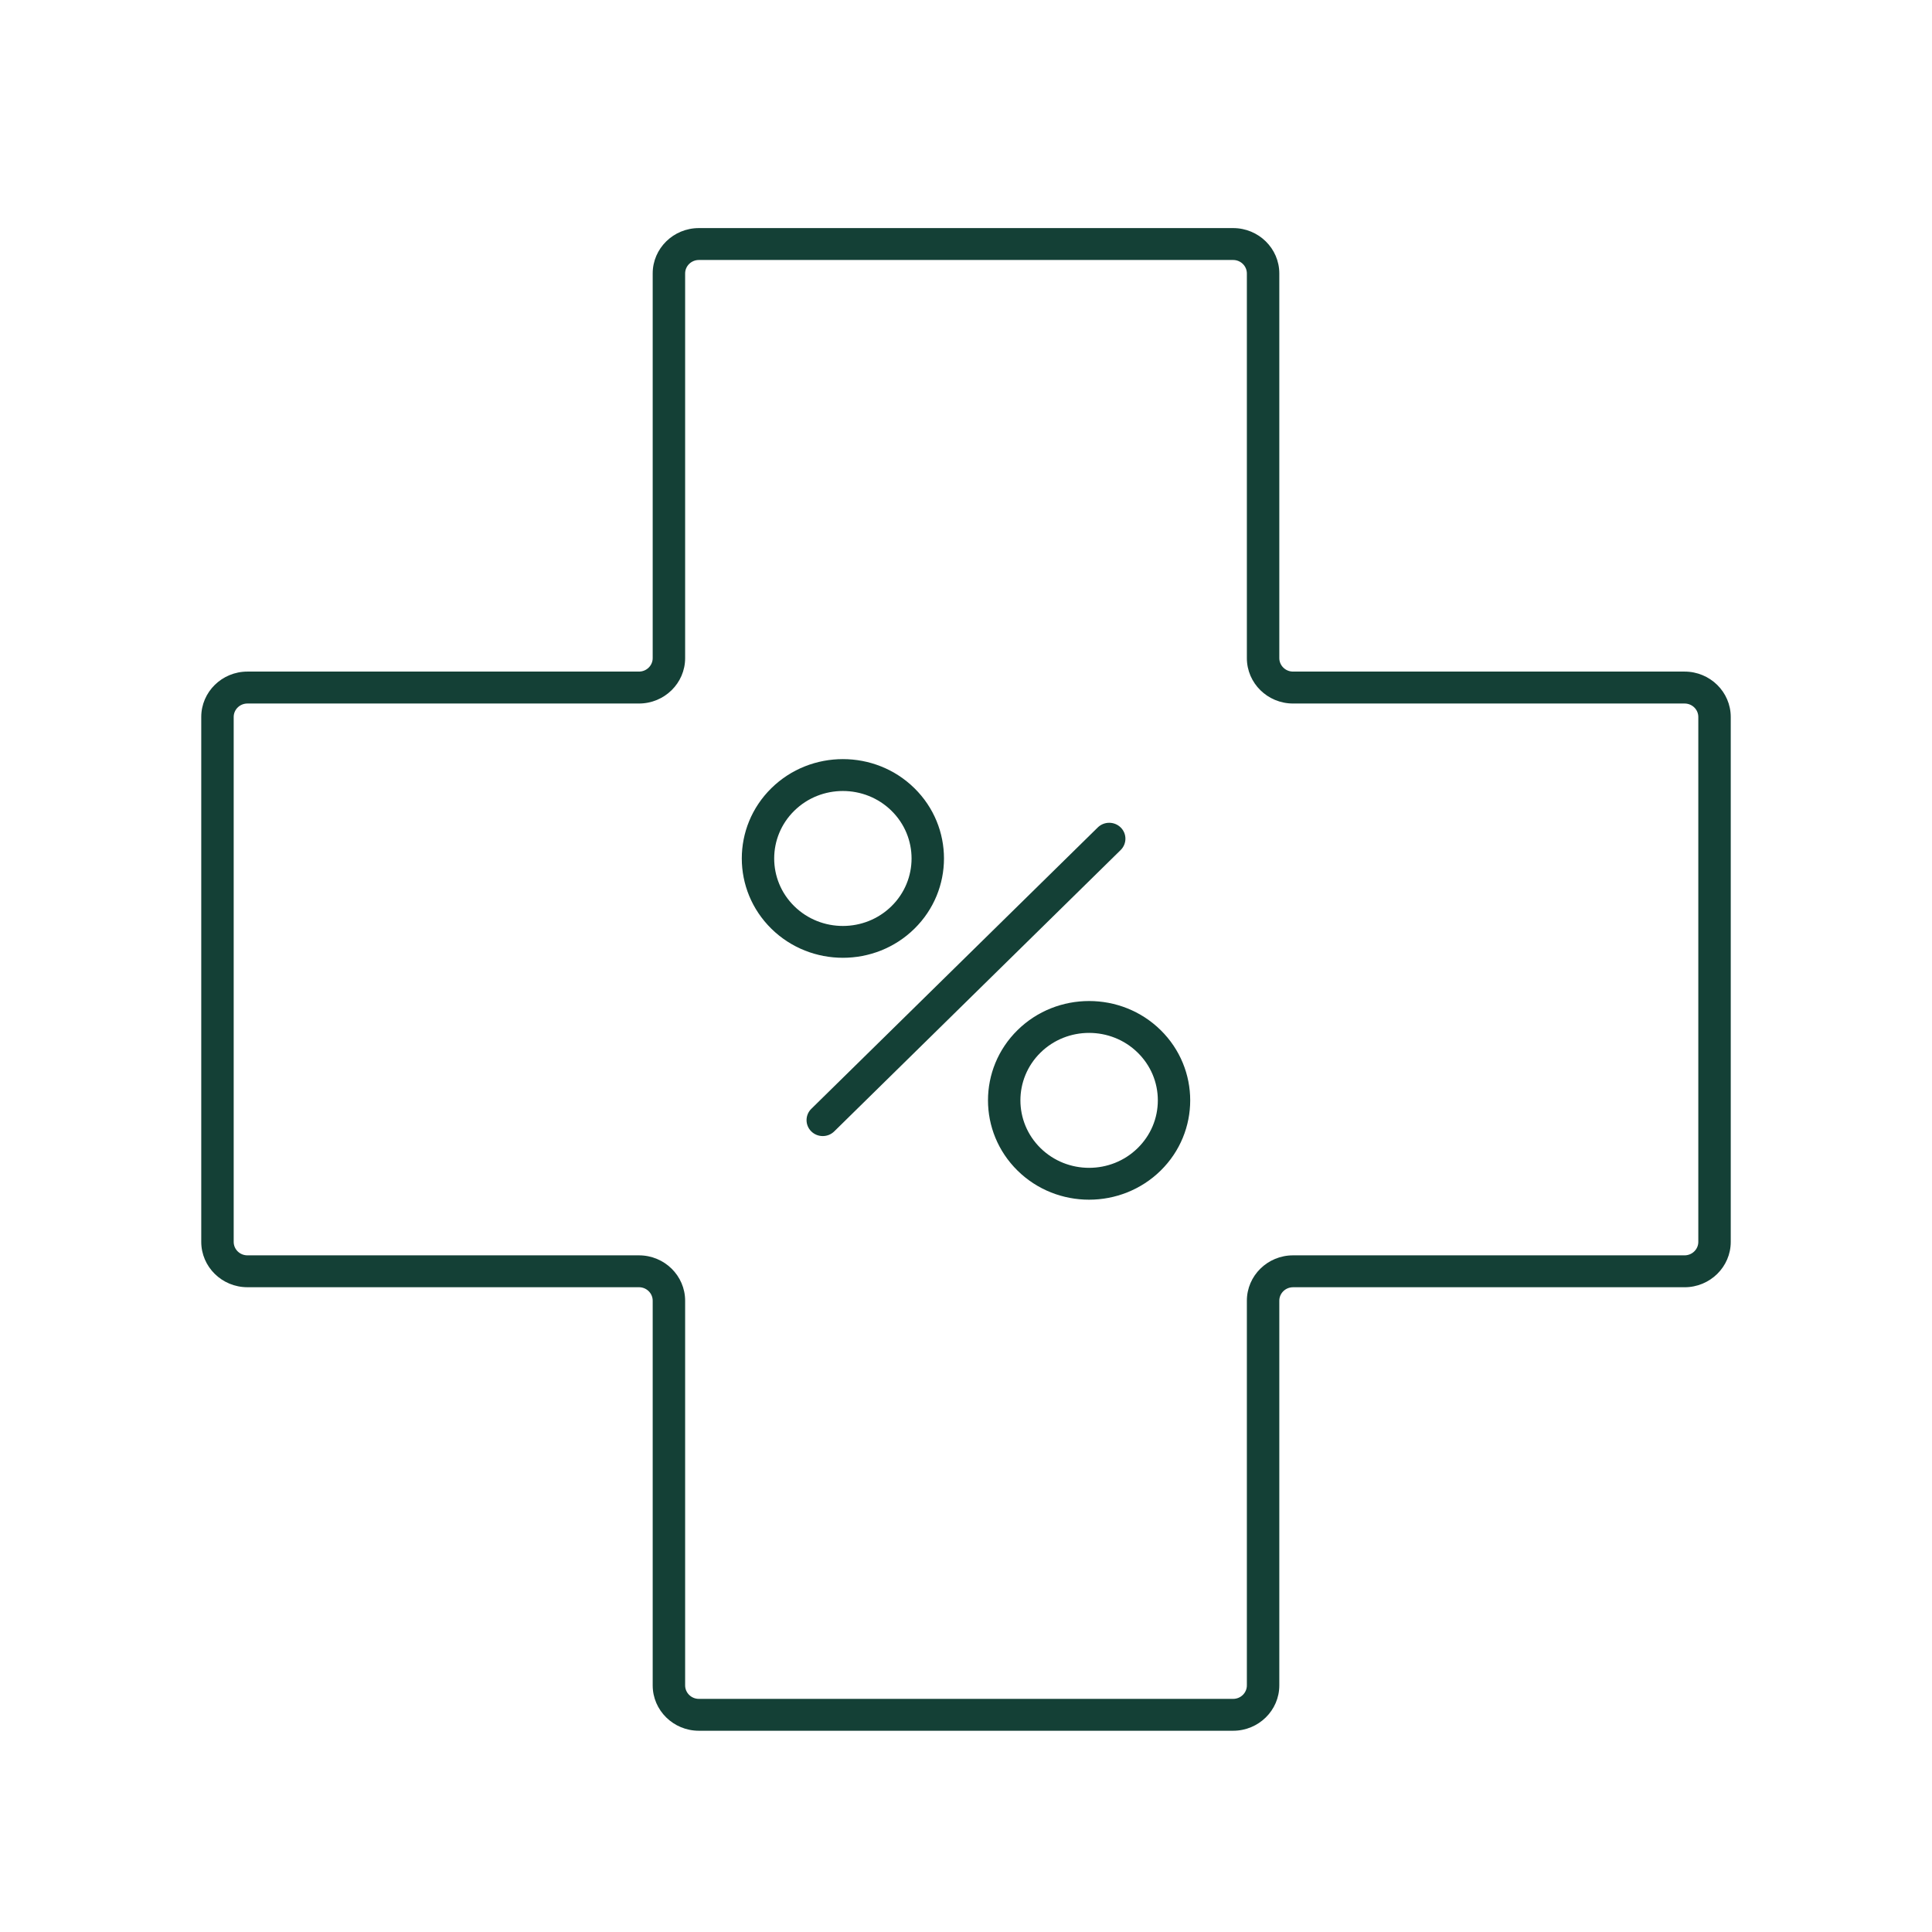 <svg width="72" height="72" viewBox="0 0 72 72" fill="none" xmlns="http://www.w3.org/2000/svg">
<path d="M62.779 25.028H48.187C47.905 25.028 47.676 24.802 47.676 24.526V10.19C47.676 9.259 46.905 8.5 45.956 8.5H26.044C25.096 8.5 24.324 9.258 24.324 10.19V24.526C24.324 24.803 24.094 25.028 23.813 25.028H9.22C8.272 25.028 7.5 25.786 7.5 26.719V46.28C7.5 47.212 8.271 47.971 9.22 47.971H23.813C24.095 47.971 24.324 48.197 24.324 48.473V62.81C24.324 63.741 25.095 64.5 26.044 64.5H45.956C46.904 64.5 47.676 63.742 47.676 62.81V48.474C47.676 48.197 47.906 47.972 48.187 47.972H62.779C63.728 47.972 64.5 47.214 64.5 46.281V26.72C64.5 25.787 63.729 25.028 62.779 25.028ZM63.291 46.281C63.291 46.559 63.061 46.783 62.779 46.783H48.187C47.239 46.783 46.467 47.541 46.467 48.474V62.81C46.467 63.087 46.237 63.312 45.956 63.312H26.044C25.762 63.312 25.533 63.086 25.533 62.81V48.474C25.533 47.542 24.762 46.783 23.813 46.783H9.22C8.938 46.783 8.709 46.559 8.709 46.281V26.72C8.709 26.442 8.939 26.218 9.22 26.218H23.813C24.761 26.218 25.533 25.46 25.533 24.527V10.191C25.533 9.914 25.763 9.689 26.044 9.689H45.956C46.238 9.689 46.467 9.915 46.467 10.191V24.527C46.467 25.459 47.238 26.218 48.187 26.218H62.779C63.062 26.218 63.291 26.442 63.291 26.72V46.281Z" fill="#144036"/>
<path d="M34.077 34.611C35.547 33.167 35.547 30.818 34.077 29.373C32.608 27.929 30.216 27.929 28.747 29.373C27.277 30.817 27.277 33.166 28.747 34.611C29.482 35.333 30.447 35.694 31.413 35.694C32.378 35.694 33.343 35.333 34.077 34.611ZM29.601 30.214C30.101 29.723 30.756 29.478 31.412 29.478C32.067 29.478 32.724 29.724 33.222 30.214C34.221 31.195 34.221 32.791 33.222 33.772C32.224 34.753 30.599 34.753 29.601 33.772C28.602 32.791 28.602 31.195 29.601 30.214Z" fill="#144036"/>
<path d="M37.922 38.388C36.452 39.832 36.452 42.181 37.922 43.626C38.657 44.349 39.622 44.709 40.587 44.709C41.553 44.709 42.518 44.347 43.253 43.626C44.723 42.182 44.723 39.833 43.253 38.388C41.783 36.944 39.391 36.945 37.922 38.388ZM42.398 42.786C41.4 43.767 39.775 43.767 38.777 42.786C37.778 41.805 37.778 40.209 38.777 39.228C39.276 38.737 39.932 38.493 40.587 38.493C41.243 38.493 41.899 38.738 42.398 39.228C42.882 39.703 43.149 40.335 43.149 41.007C43.149 41.679 42.882 42.311 42.398 42.786Z" fill="#144036"/>
<path d="M41.765 30.837C41.529 30.605 41.146 30.605 40.91 30.837L30.234 41.324C29.999 41.556 29.999 41.932 30.234 42.164C30.352 42.28 30.507 42.338 30.662 42.338C30.817 42.338 30.971 42.28 31.089 42.164L41.765 31.677C42 31.444 42 31.068 41.765 30.837Z" fill="#144036"/>
</svg>
